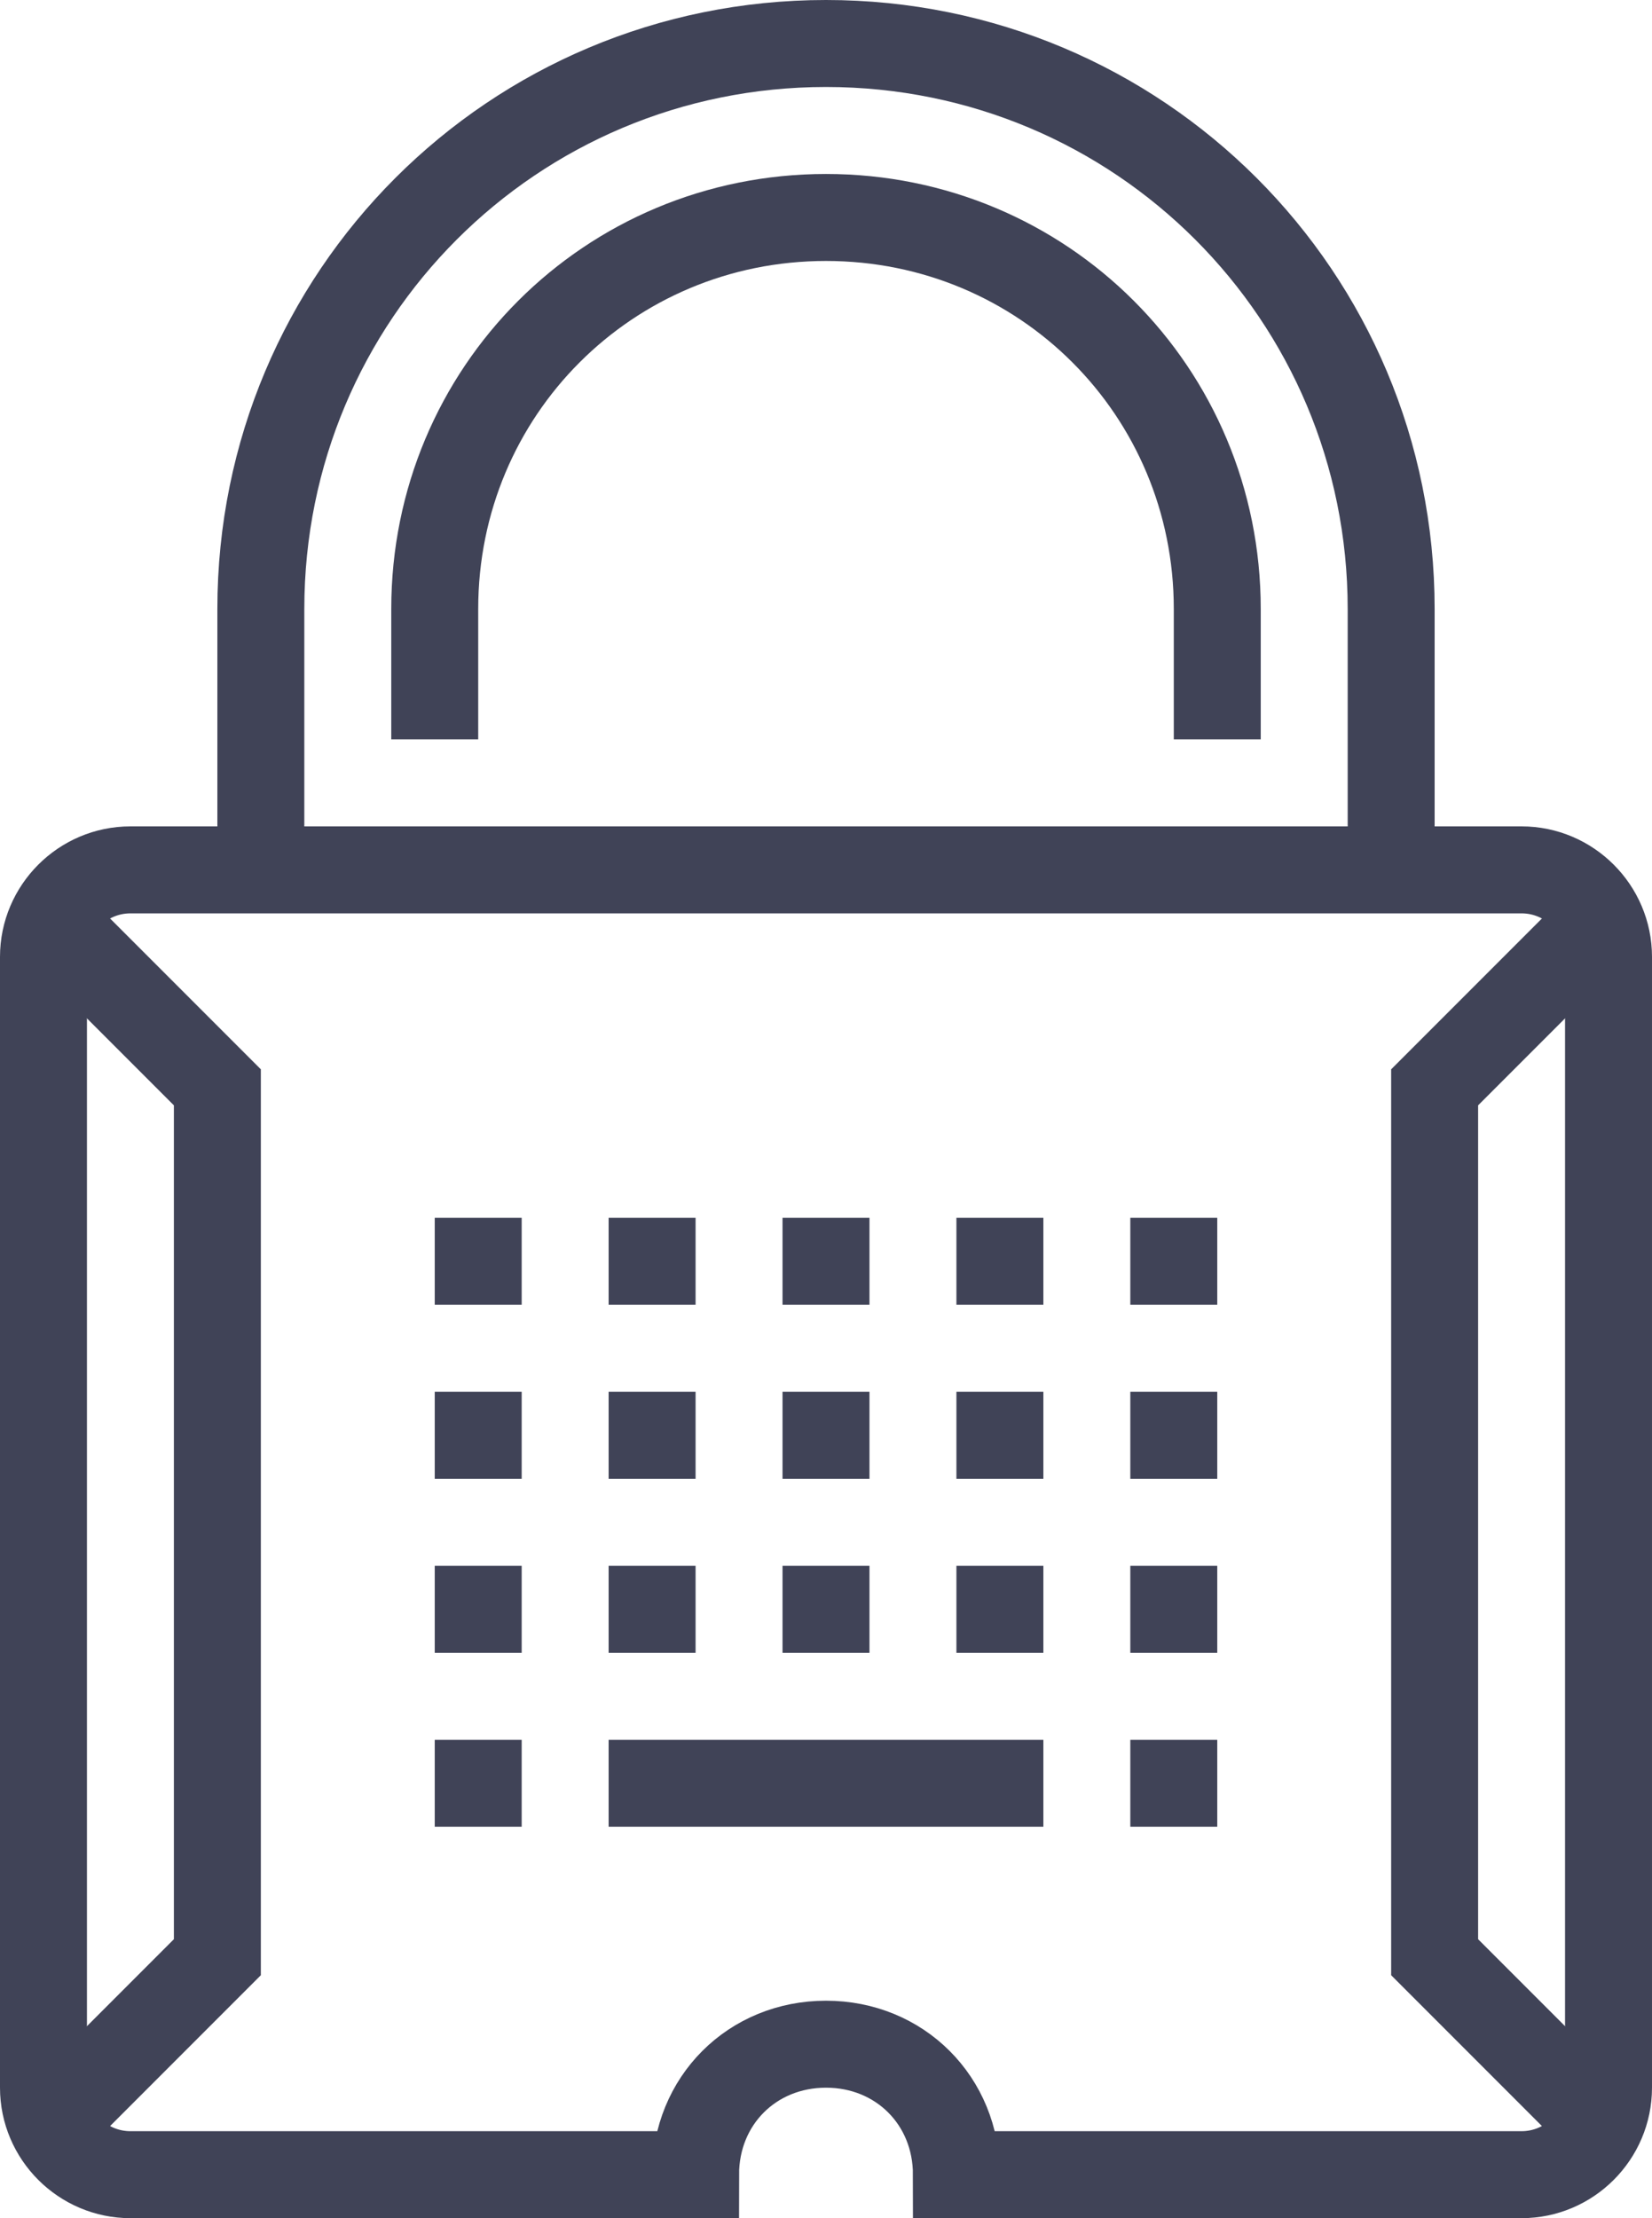 <svg
  xmlns="http://www.w3.org/2000/svg"
  width="38"
  height="51"
  viewBox="0 0 38 51"
>
    <g fill="none" fill-rule="evenodd" stroke="#404357" stroke-width="2">
        <path
      d="M10 33h2M14 33h2M18 33h2M10 37h2M14 37h2M18 37h2M10 41h2M14 41h10M22 33h2M10 29h2M14 29h2M18 29h2M22 29h2M22 37h2M26 33h2M26 29h2M26 37h2M26 41h2M32 20v-6c0-7.2-5.8-13-13-13S6 6.8 6 14v6"
    />
        <path
      d="M10 17v-3c0-5 4-9 9-9s9 4 9 9v3M1 21l4 4v20l-4 4M37 21l-4 4v20l4 4"
    />
        <path
      d="M35 20H3c-1.1 0-2 .9-2 2v26c0 1.1.9 2 2 2h13c0-1.7 1.3-3 3-3s3 1.3 3 3h13c1.1 0 2-.9 2-2V22c0-1.1-.9-2-2-2z"
    />
    </g>
</svg>

